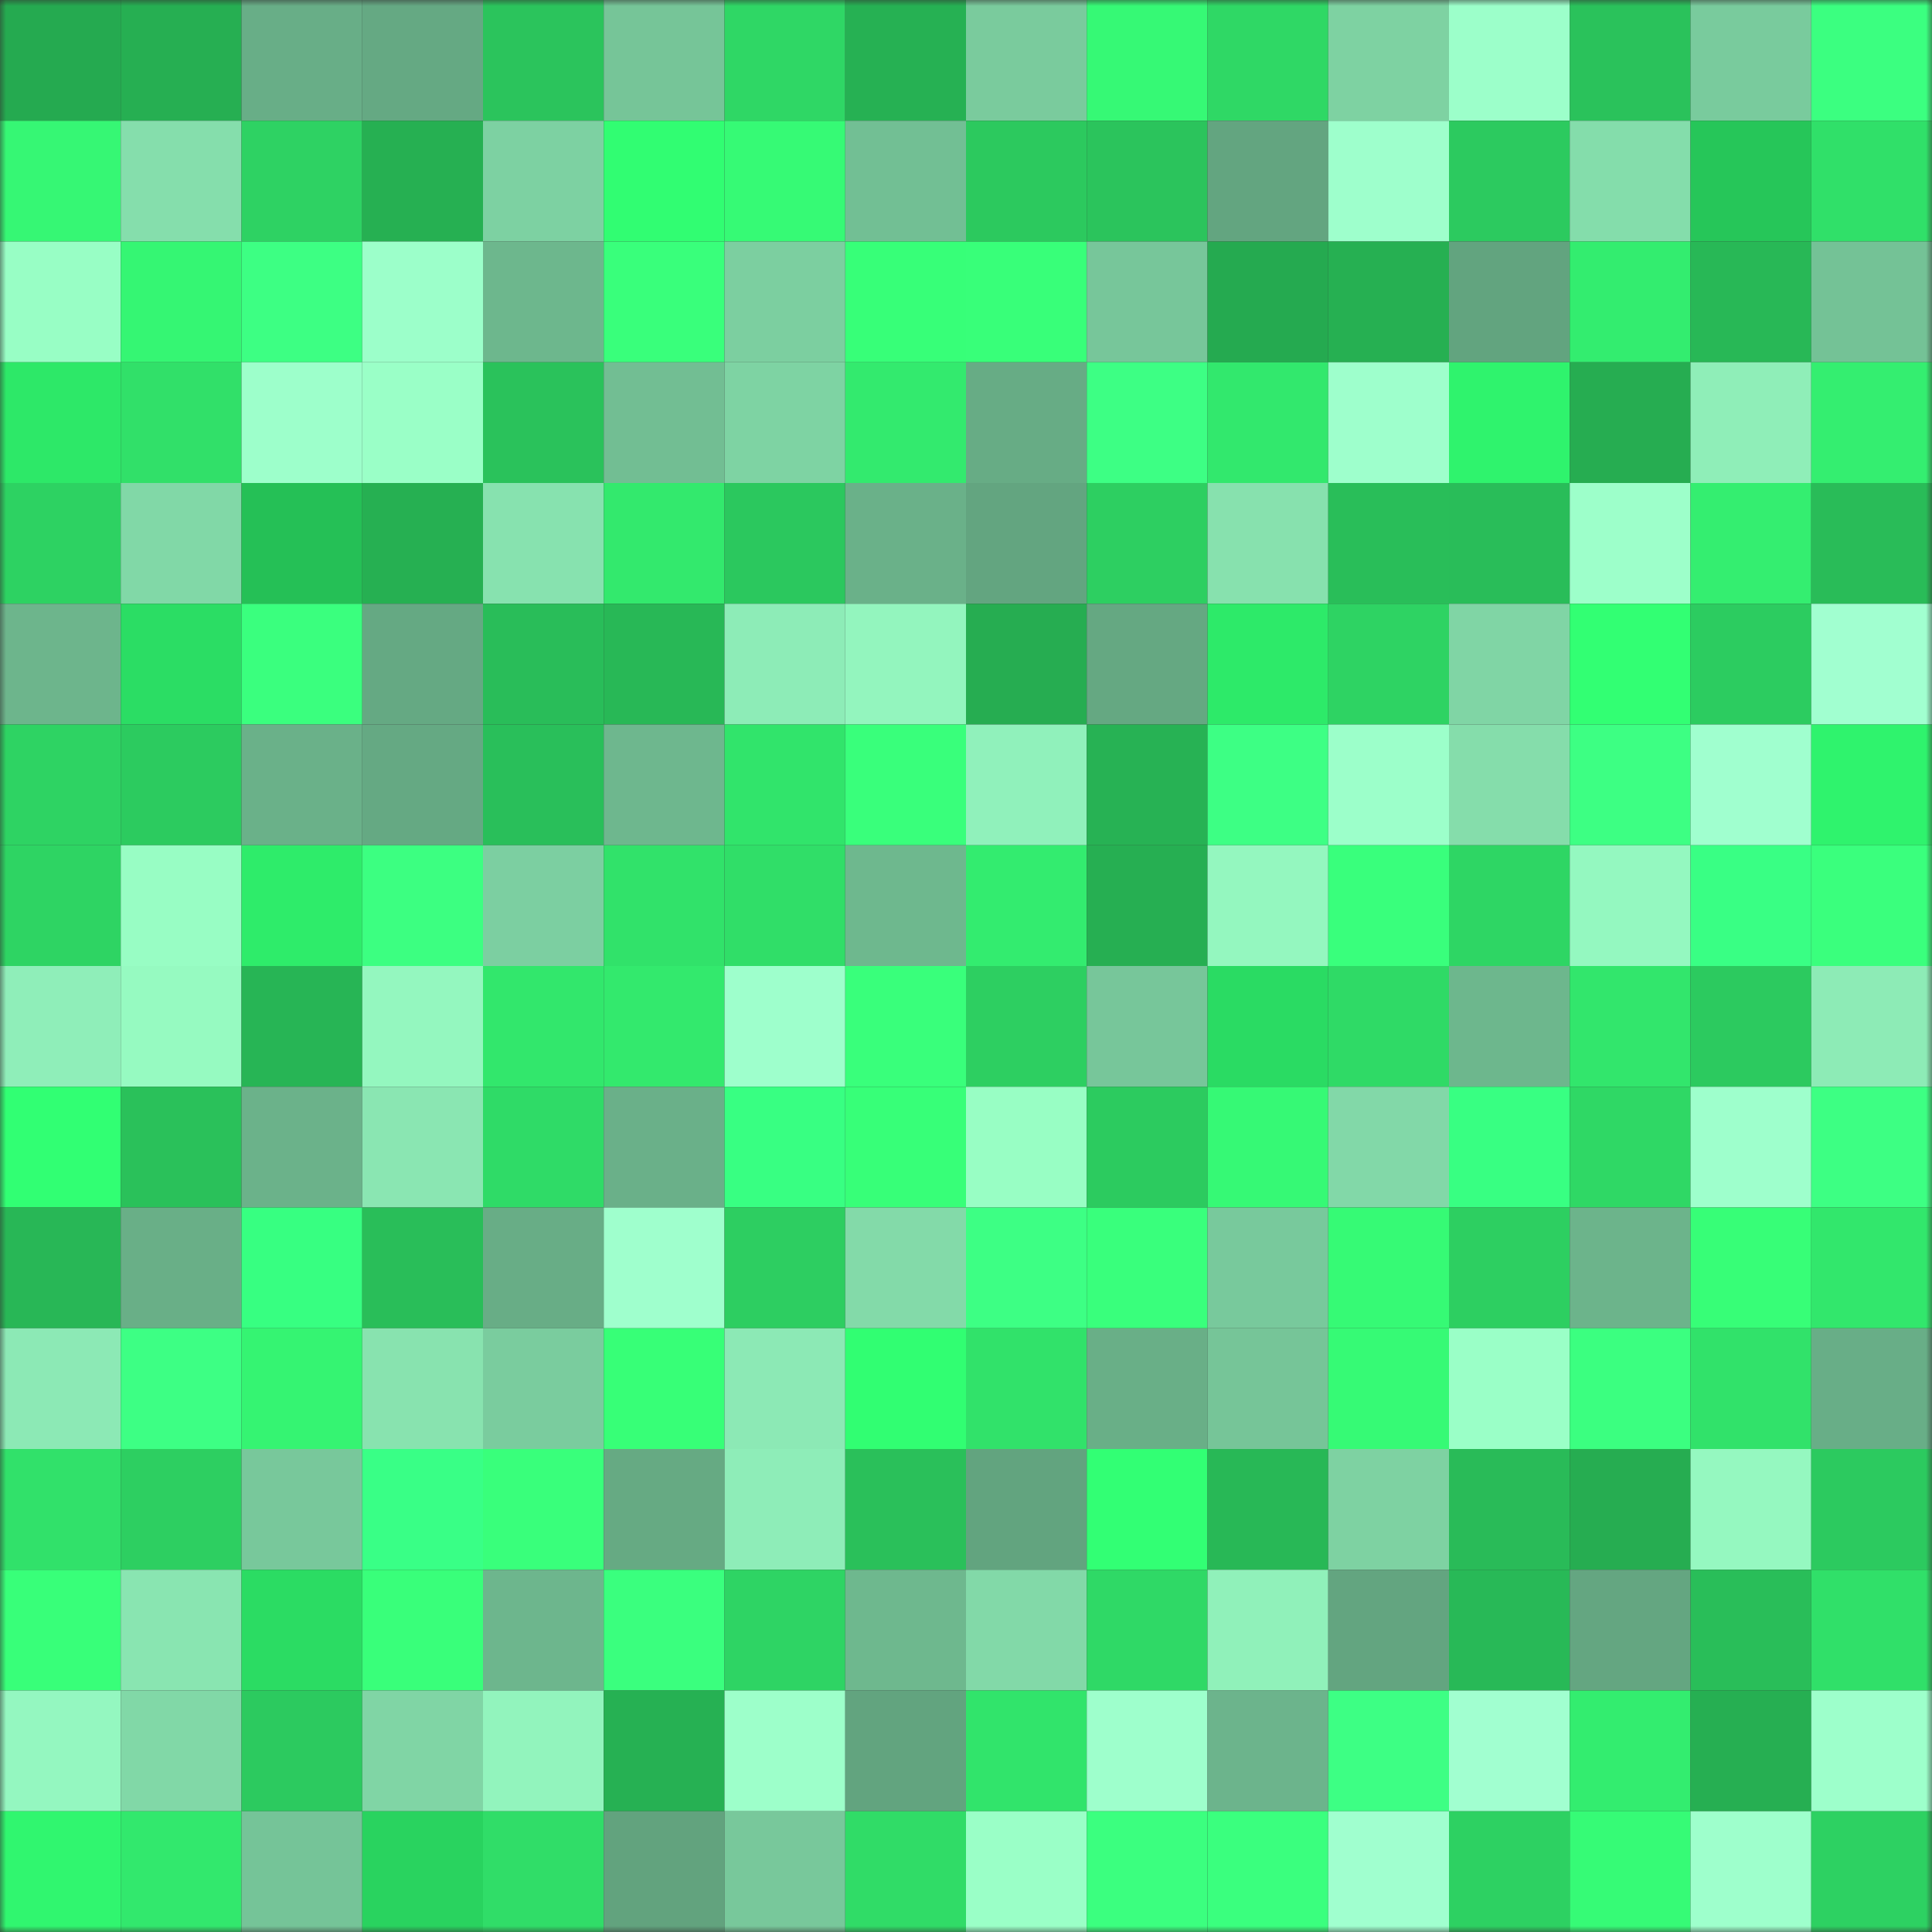 <svg viewBox="0 0 160 160" fill="none" role="img" xmlns="http://www.w3.org/2000/svg" width="240" height="240" name="lens%2Cgrato.lens"><rect x="0" y="0" width="160" height="160" fill="#333333" stroke="none"/><mask id="992906249" mask-type="alpha" maskUnits="userSpaceOnUse" x="0" y="0" width="160" height="160"><rect width="160" height="160" fill="#FFFFFF"></rect></mask><g mask="url(#992906249)"><rect x="0" y="0" width="10" height="10" fill="#25aa50"></rect><rect x="10" y="0" width="10" height="10" fill="#26af52"></rect><rect x="20" y="0" width="10" height="10" fill="#68ae87"></rect><rect x="30" y="0" width="10" height="10" fill="#65a983"></rect><rect x="40" y="0" width="10" height="10" fill="#2bc45c"></rect><rect x="50" y="0" width="10" height="10" fill="#76c598"></rect><rect x="60" y="0" width="10" height="10" fill="#2fd765"></rect><rect x="70" y="0" width="10" height="10" fill="#26b153"></rect><rect x="80" y="0" width="10" height="10" fill="#7acb9d"></rect><rect x="90" y="0" width="10" height="10" fill="#36f975"></rect><rect x="100" y="0" width="10" height="10" fill="#2fd865"></rect><rect x="110" y="0" width="10" height="10" fill="#7ed2a2"></rect><rect x="120" y="0" width="10" height="10" fill="#9cffca"></rect><rect x="130" y="0" width="10" height="10" fill="#2ac25b"></rect><rect x="140" y="0" width="10" height="10" fill="#79cb9d"></rect><rect x="150" y="0" width="10" height="10" fill="#3bff80"></rect><rect x="0" y="10" width="10" height="10" fill="#36f774"></rect><rect x="10" y="10" width="10" height="10" fill="#85deac"></rect><rect x="20" y="10" width="10" height="10" fill="#2ed263"></rect><rect x="30" y="10" width="10" height="10" fill="#26b052"></rect><rect x="40" y="10" width="10" height="10" fill="#7dd1a2"></rect><rect x="50" y="10" width="10" height="10" fill="#31fd72"></rect><rect x="60" y="10" width="10" height="10" fill="#36fa75"></rect><rect x="70" y="10" width="10" height="10" fill="#72bf94"></rect><rect x="80" y="10" width="10" height="10" fill="#2cc95e"></rect><rect x="90" y="10" width="10" height="10" fill="#2bc45c"></rect><rect x="100" y="10" width="10" height="10" fill="#63a580"></rect><rect x="110" y="10" width="10" height="10" fill="#9effcc"></rect><rect x="120" y="10" width="10" height="10" fill="#2cca5f"></rect><rect x="130" y="10" width="10" height="10" fill="#84ddab"></rect><rect x="140" y="10" width="10" height="10" fill="#26c659"></rect><rect x="150" y="10" width="10" height="10" fill="#30e069"></rect><rect x="0" y="20" width="10" height="10" fill="#98fec5"></rect><rect x="10" y="20" width="10" height="10" fill="#35f673"></rect><rect x="20" y="20" width="10" height="10" fill="#3dff83"></rect><rect x="30" y="20" width="10" height="10" fill="#9cffca"></rect><rect x="40" y="20" width="10" height="10" fill="#6db78d"></rect><rect x="50" y="20" width="10" height="10" fill="#39ff7b"></rect><rect x="60" y="20" width="10" height="10" fill="#7ccfa0"></rect><rect x="70" y="20" width="10" height="10" fill="#37ff78"></rect><rect x="80" y="20" width="10" height="10" fill="#38ff79"></rect><rect x="90" y="20" width="10" height="10" fill="#77c69a"></rect><rect x="100" y="20" width="10" height="10" fill="#25aa50"></rect><rect x="110" y="20" width="10" height="10" fill="#26b052"></rect><rect x="120" y="20" width="10" height="10" fill="#62a47f"></rect><rect x="130" y="20" width="10" height="10" fill="#33ed6f"></rect><rect x="140" y="20" width="10" height="10" fill="#28b856"></rect><rect x="150" y="20" width="10" height="10" fill="#74c296"></rect><rect x="0" y="30" width="10" height="10" fill="#2de868"></rect><rect x="10" y="30" width="10" height="10" fill="#31e069"></rect><rect x="20" y="30" width="10" height="10" fill="#9dffcb"></rect><rect x="30" y="30" width="10" height="10" fill="#9affc7"></rect><rect x="40" y="30" width="10" height="10" fill="#2ac25b"></rect><rect x="50" y="30" width="10" height="10" fill="#72be93"></rect><rect x="60" y="30" width="10" height="10" fill="#7ed3a3"></rect><rect x="70" y="30" width="10" height="10" fill="#33ea6e"></rect><rect x="80" y="30" width="10" height="10" fill="#67ac85"></rect><rect x="90" y="30" width="10" height="10" fill="#3dff84"></rect><rect x="100" y="30" width="10" height="10" fill="#32e86d"></rect><rect x="110" y="30" width="10" height="10" fill="#9effcc"></rect><rect x="120" y="30" width="10" height="10" fill="#2ff36d"></rect><rect x="130" y="30" width="10" height="10" fill="#26ad51"></rect><rect x="140" y="30" width="10" height="10" fill="#8feeb8"></rect><rect x="150" y="30" width="10" height="10" fill="#34ee70"></rect><rect x="0" y="40" width="10" height="10" fill="#2dd262"></rect><rect x="10" y="40" width="10" height="10" fill="#81d8a7"></rect><rect x="20" y="40" width="10" height="10" fill="#25c056"></rect><rect x="30" y="40" width="10" height="10" fill="#26b052"></rect><rect x="40" y="40" width="10" height="10" fill="#87e2af"></rect><rect x="50" y="40" width="10" height="10" fill="#33e96d"></rect><rect x="60" y="40" width="10" height="10" fill="#2bc85e"></rect><rect x="70" y="40" width="10" height="10" fill="#6ab189"></rect><rect x="80" y="40" width="10" height="10" fill="#63a580"></rect><rect x="90" y="40" width="10" height="10" fill="#2dcf61"></rect><rect x="100" y="40" width="10" height="10" fill="#87e1ae"></rect><rect x="110" y="40" width="10" height="10" fill="#29be59"></rect><rect x="120" y="40" width="10" height="10" fill="#29bd59"></rect><rect x="130" y="40" width="10" height="10" fill="#9dffca"></rect><rect x="140" y="40" width="10" height="10" fill="#34ee70"></rect><rect x="150" y="40" width="10" height="10" fill="#29bc58"></rect><rect x="0" y="50" width="10" height="10" fill="#6db58c"></rect><rect x="10" y="50" width="10" height="10" fill="#2bdd64"></rect><rect x="20" y="50" width="10" height="10" fill="#3aff7e"></rect><rect x="30" y="50" width="10" height="10" fill="#65a983"></rect><rect x="40" y="50" width="10" height="10" fill="#29bd59"></rect><rect x="50" y="50" width="10" height="10" fill="#28b856"></rect><rect x="60" y="50" width="10" height="10" fill="#8decb7"></rect><rect x="70" y="50" width="10" height="10" fill="#93f5be"></rect><rect x="80" y="50" width="10" height="10" fill="#26ad51"></rect><rect x="90" y="50" width="10" height="10" fill="#65a882"></rect><rect x="100" y="50" width="10" height="10" fill="#2dea69"></rect><rect x="110" y="50" width="10" height="10" fill="#2ed363"></rect><rect x="120" y="50" width="10" height="10" fill="#80d5a5"></rect><rect x="130" y="50" width="10" height="10" fill="#32ff73"></rect><rect x="140" y="50" width="10" height="10" fill="#2ccc60"></rect><rect x="150" y="50" width="10" height="10" fill="#a1ffd0"></rect><rect x="0" y="60" width="10" height="10" fill="#2ed363"></rect><rect x="10" y="60" width="10" height="10" fill="#2ccb5f"></rect><rect x="20" y="60" width="10" height="10" fill="#6ab189"></rect><rect x="30" y="60" width="10" height="10" fill="#65a983"></rect><rect x="40" y="60" width="10" height="10" fill="#29bf5a"></rect><rect x="50" y="60" width="10" height="10" fill="#6eb78e"></rect><rect x="60" y="60" width="10" height="10" fill="#31e46b"></rect><rect x="70" y="60" width="10" height="10" fill="#39ff7b"></rect><rect x="80" y="60" width="10" height="10" fill="#90f1bb"></rect><rect x="90" y="60" width="10" height="10" fill="#27b254"></rect><rect x="100" y="60" width="10" height="10" fill="#3dff84"></rect><rect x="110" y="60" width="10" height="10" fill="#9cffca"></rect><rect x="120" y="60" width="10" height="10" fill="#85ddab"></rect><rect x="130" y="60" width="10" height="10" fill="#3dff83"></rect><rect x="140" y="60" width="10" height="10" fill="#a0ffcf"></rect><rect x="150" y="60" width="10" height="10" fill="#2ff36d"></rect><rect x="0" y="70" width="10" height="10" fill="#2ed463"></rect><rect x="10" y="70" width="10" height="10" fill="#98fdc4"></rect><rect x="20" y="70" width="10" height="10" fill="#2eec6a"></rect><rect x="30" y="70" width="10" height="10" fill="#3cff81"></rect><rect x="40" y="70" width="10" height="10" fill="#7ccfa1"></rect><rect x="50" y="70" width="10" height="10" fill="#31e26a"></rect><rect x="60" y="70" width="10" height="10" fill="#30de68"></rect><rect x="70" y="70" width="10" height="10" fill="#6eb88e"></rect><rect x="80" y="70" width="10" height="10" fill="#33ec6f"></rect><rect x="90" y="70" width="10" height="10" fill="#26af52"></rect><rect x="100" y="70" width="10" height="10" fill="#94f7bf"></rect><rect x="110" y="70" width="10" height="10" fill="#39ff7c"></rect><rect x="120" y="70" width="10" height="10" fill="#2ed664"></rect><rect x="130" y="70" width="10" height="10" fill="#94f8c0"></rect><rect x="140" y="70" width="10" height="10" fill="#39ff84"></rect><rect x="150" y="70" width="10" height="10" fill="#3aff7d"></rect><rect x="0" y="80" width="10" height="10" fill="#8feeb9"></rect><rect x="10" y="80" width="10" height="10" fill="#96fac1"></rect><rect x="20" y="80" width="10" height="10" fill="#27b555"></rect><rect x="30" y="80" width="10" height="10" fill="#94f7bf"></rect><rect x="40" y="80" width="10" height="10" fill="#32e76c"></rect><rect x="50" y="80" width="10" height="10" fill="#33e96d"></rect><rect x="60" y="80" width="10" height="10" fill="#9effcc"></rect><rect x="70" y="80" width="10" height="10" fill="#39ff7b"></rect><rect x="80" y="80" width="10" height="10" fill="#2dcf61"></rect><rect x="90" y="80" width="10" height="10" fill="#77c69a"></rect><rect x="100" y="80" width="10" height="10" fill="#2adb63"></rect><rect x="110" y="80" width="10" height="10" fill="#2fda66"></rect><rect x="120" y="80" width="10" height="10" fill="#6db78d"></rect><rect x="130" y="80" width="10" height="10" fill="#32e66c"></rect><rect x="140" y="80" width="10" height="10" fill="#2cca5f"></rect><rect x="150" y="80" width="10" height="10" fill="#8debb6"></rect><rect x="0" y="90" width="10" height="10" fill="#31ff73"></rect><rect x="10" y="90" width="10" height="10" fill="#2ac15a"></rect><rect x="20" y="90" width="10" height="10" fill="#6bb28a"></rect><rect x="30" y="90" width="10" height="10" fill="#8ae6b2"></rect><rect x="40" y="90" width="10" height="10" fill="#2fdb67"></rect><rect x="50" y="90" width="10" height="10" fill="#6ab089"></rect><rect x="60" y="90" width="10" height="10" fill="#38ff82"></rect><rect x="70" y="90" width="10" height="10" fill="#37ff78"></rect><rect x="80" y="90" width="10" height="10" fill="#98fec4"></rect><rect x="90" y="90" width="10" height="10" fill="#2ccb5f"></rect><rect x="100" y="90" width="10" height="10" fill="#36f975"></rect><rect x="110" y="90" width="10" height="10" fill="#82d8a8"></rect><rect x="120" y="90" width="10" height="10" fill="#38ff82"></rect><rect x="130" y="90" width="10" height="10" fill="#2fd865"></rect><rect x="140" y="90" width="10" height="10" fill="#9effcc"></rect><rect x="150" y="90" width="10" height="10" fill="#3dff83"></rect><rect x="0" y="100" width="10" height="10" fill="#28b756"></rect><rect x="10" y="100" width="10" height="10" fill="#69af87"></rect><rect x="20" y="100" width="10" height="10" fill="#37ff81"></rect><rect x="30" y="100" width="10" height="10" fill="#29be59"></rect><rect x="40" y="100" width="10" height="10" fill="#68ad86"></rect><rect x="50" y="100" width="10" height="10" fill="#9fffcd"></rect><rect x="60" y="100" width="10" height="10" fill="#2dce61"></rect><rect x="70" y="100" width="10" height="10" fill="#83daa9"></rect><rect x="80" y="100" width="10" height="10" fill="#3dff84"></rect><rect x="90" y="100" width="10" height="10" fill="#39ff7c"></rect><rect x="100" y="100" width="10" height="10" fill="#78c99c"></rect><rect x="110" y="100" width="10" height="10" fill="#36fa75"></rect><rect x="120" y="100" width="10" height="10" fill="#2dcf61"></rect><rect x="130" y="100" width="10" height="10" fill="#6cb48b"></rect><rect x="140" y="100" width="10" height="10" fill="#37fe77"></rect><rect x="150" y="100" width="10" height="10" fill="#32e76c"></rect><rect x="0" y="110" width="10" height="10" fill="#8ce9b5"></rect><rect x="10" y="110" width="10" height="10" fill="#3dff84"></rect><rect x="20" y="110" width="10" height="10" fill="#35f472"></rect><rect x="30" y="110" width="10" height="10" fill="#88e3af"></rect><rect x="40" y="110" width="10" height="10" fill="#7acc9e"></rect><rect x="50" y="110" width="10" height="10" fill="#37ff77"></rect><rect x="60" y="110" width="10" height="10" fill="#8ce9b5"></rect><rect x="70" y="110" width="10" height="10" fill="#31fe72"></rect><rect x="80" y="110" width="10" height="10" fill="#31e26a"></rect><rect x="90" y="110" width="10" height="10" fill="#69af87"></rect><rect x="100" y="110" width="10" height="10" fill="#76c598"></rect><rect x="110" y="110" width="10" height="10" fill="#36fa75"></rect><rect x="120" y="110" width="10" height="10" fill="#9affc7"></rect><rect x="130" y="110" width="10" height="10" fill="#3bff80"></rect><rect x="140" y="110" width="10" height="10" fill="#31e26a"></rect><rect x="150" y="110" width="10" height="10" fill="#68ae87"></rect><rect x="0" y="120" width="10" height="10" fill="#31e16a"></rect><rect x="10" y="120" width="10" height="10" fill="#2dcf61"></rect><rect x="20" y="120" width="10" height="10" fill="#78c89b"></rect><rect x="30" y="120" width="10" height="10" fill="#39ff86"></rect><rect x="40" y="120" width="10" height="10" fill="#39ff7b"></rect><rect x="50" y="120" width="10" height="10" fill="#66aa83"></rect><rect x="60" y="120" width="10" height="10" fill="#8eedb8"></rect><rect x="70" y="120" width="10" height="10" fill="#2ac05a"></rect><rect x="80" y="120" width="10" height="10" fill="#62a47f"></rect><rect x="90" y="120" width="10" height="10" fill="#32ff74"></rect><rect x="100" y="120" width="10" height="10" fill="#28b856"></rect><rect x="110" y="120" width="10" height="10" fill="#7ed2a2"></rect><rect x="120" y="120" width="10" height="10" fill="#29bb58"></rect><rect x="130" y="120" width="10" height="10" fill="#26ad51"></rect><rect x="140" y="120" width="10" height="10" fill="#95f8c0"></rect><rect x="150" y="120" width="10" height="10" fill="#2cca5f"></rect><rect x="0" y="130" width="10" height="10" fill="#38ff79"></rect><rect x="10" y="130" width="10" height="10" fill="#89e5b1"></rect><rect x="20" y="130" width="10" height="10" fill="#2bdc63"></rect><rect x="30" y="130" width="10" height="10" fill="#39ff7a"></rect><rect x="40" y="130" width="10" height="10" fill="#6db68d"></rect><rect x="50" y="130" width="10" height="10" fill="#3aff7e"></rect><rect x="60" y="130" width="10" height="10" fill="#2ed464"></rect><rect x="70" y="130" width="10" height="10" fill="#6eb88e"></rect><rect x="80" y="130" width="10" height="10" fill="#82d9a8"></rect><rect x="90" y="130" width="10" height="10" fill="#2fd966"></rect><rect x="100" y="130" width="10" height="10" fill="#90f1ba"></rect><rect x="110" y="130" width="10" height="10" fill="#63a580"></rect><rect x="120" y="130" width="10" height="10" fill="#28b957"></rect><rect x="130" y="130" width="10" height="10" fill="#64a681"></rect><rect x="140" y="130" width="10" height="10" fill="#29be59"></rect><rect x="150" y="130" width="10" height="10" fill="#30e069"></rect><rect x="0" y="140" width="10" height="10" fill="#94f7c0"></rect><rect x="10" y="140" width="10" height="10" fill="#81d8a7"></rect><rect x="20" y="140" width="10" height="10" fill="#2cca5f"></rect><rect x="30" y="140" width="10" height="10" fill="#80d5a5"></rect><rect x="40" y="140" width="10" height="10" fill="#92f4bd"></rect><rect x="50" y="140" width="10" height="10" fill="#26b153"></rect><rect x="60" y="140" width="10" height="10" fill="#9dffca"></rect><rect x="70" y="140" width="10" height="10" fill="#62a47f"></rect><rect x="80" y="140" width="10" height="10" fill="#31e46b"></rect><rect x="90" y="140" width="10" height="10" fill="#9effcc"></rect><rect x="100" y="140" width="10" height="10" fill="#6cb48c"></rect><rect x="110" y="140" width="10" height="10" fill="#3dff84"></rect><rect x="120" y="140" width="10" height="10" fill="#a1ffd0"></rect><rect x="130" y="140" width="10" height="10" fill="#33ed6f"></rect><rect x="140" y="140" width="10" height="10" fill="#26af52"></rect><rect x="150" y="140" width="10" height="10" fill="#9dffcb"></rect><rect x="0" y="150" width="10" height="10" fill="#30f66f"></rect><rect x="10" y="150" width="10" height="10" fill="#32e86d"></rect><rect x="20" y="150" width="10" height="10" fill="#75c498"></rect><rect x="30" y="150" width="10" height="10" fill="#29d35f"></rect><rect x="40" y="150" width="10" height="10" fill="#30dd68"></rect><rect x="50" y="150" width="10" height="10" fill="#62a37e"></rect><rect x="60" y="150" width="10" height="10" fill="#78c89b"></rect><rect x="70" y="150" width="10" height="10" fill="#30dc67"></rect><rect x="80" y="150" width="10" height="10" fill="#9affc7"></rect><rect x="90" y="150" width="10" height="10" fill="#3bff7f"></rect><rect x="100" y="150" width="10" height="10" fill="#3aff7e"></rect><rect x="110" y="150" width="10" height="10" fill="#a0ffcf"></rect><rect x="120" y="150" width="10" height="10" fill="#2dd162"></rect><rect x="130" y="150" width="10" height="10" fill="#36fb76"></rect><rect x="140" y="150" width="10" height="10" fill="#9effcc"></rect><rect x="150" y="150" width="10" height="10" fill="#2dd162"></rect></g></svg>